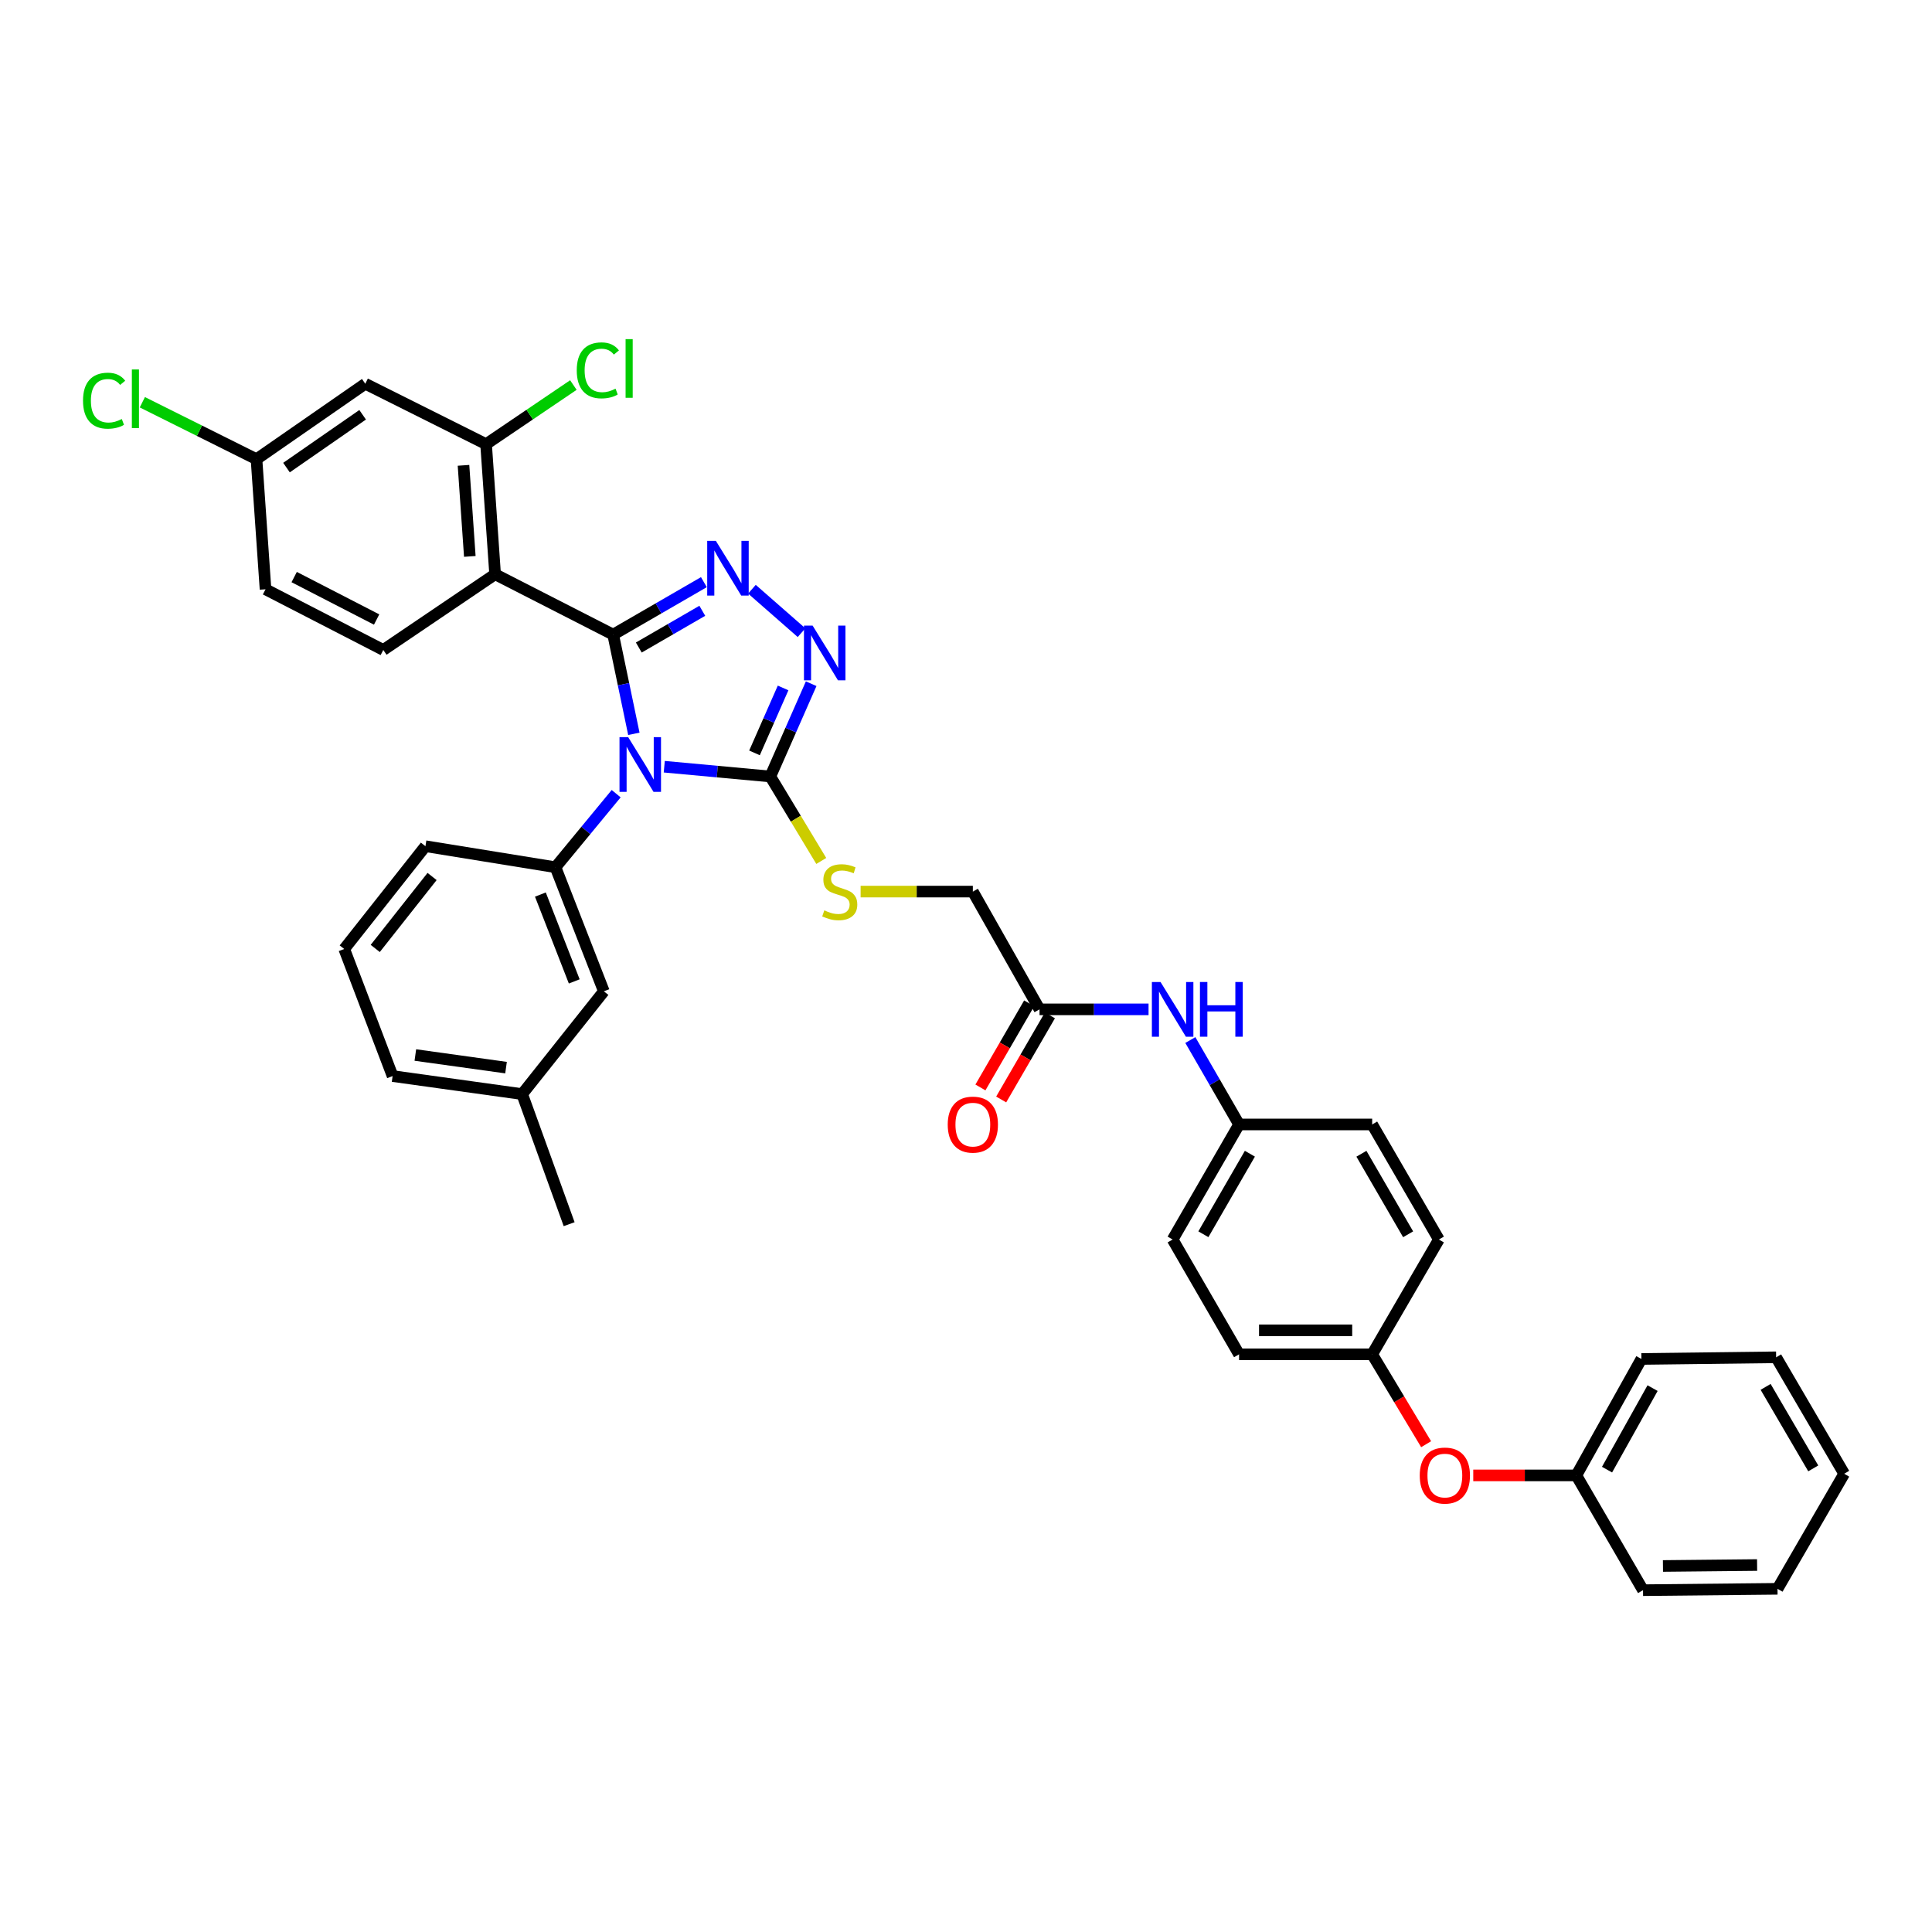 <?xml version='1.0' encoding='iso-8859-1'?>
<svg version='1.1' baseProfile='full'
              xmlns='http://www.w3.org/2000/svg'
                      xmlns:rdkit='http://www.rdkit.org/xml'
                      xmlns:xlink='http://www.w3.org/1999/xlink'
                  xml:space='preserve'
width='1000px' height='1000px' viewBox='0 0 1000 1000'>
<!-- END OF HEADER -->
<rect style='opacity:1.0;fill:#FFFFFF;stroke:none' width='1000' height='1000' x='0' y='0'> </rect>
<path class='bond-0' d='M 317.38,328.482 L 322.732,354.154' style='fill:none;fill-rule:evenodd;stroke:#000000;stroke-width:6px;stroke-linecap:butt;stroke-linejoin:miter;stroke-opacity:1' />
<path class='bond-0' d='M 322.732,354.154 L 328.084,379.825' style='fill:none;fill-rule:evenodd;stroke:#0000FF;stroke-width:6px;stroke-linecap:butt;stroke-linejoin:miter;stroke-opacity:1' />
<path class='bond-1' d='M 317.38,328.482 L 340.857,314.901' style='fill:none;fill-rule:evenodd;stroke:#000000;stroke-width:6px;stroke-linecap:butt;stroke-linejoin:miter;stroke-opacity:1' />
<path class='bond-1' d='M 340.857,314.901 L 364.333,301.319' style='fill:none;fill-rule:evenodd;stroke:#0000FF;stroke-width:6px;stroke-linecap:butt;stroke-linejoin:miter;stroke-opacity:1' />
<path class='bond-1' d='M 330.642,335.158 L 347.076,325.651' style='fill:none;fill-rule:evenodd;stroke:#000000;stroke-width:6px;stroke-linecap:butt;stroke-linejoin:miter;stroke-opacity:1' />
<path class='bond-1' d='M 347.076,325.651 L 363.509,316.144' style='fill:none;fill-rule:evenodd;stroke:#0000FF;stroke-width:6px;stroke-linecap:butt;stroke-linejoin:miter;stroke-opacity:1' />
<path class='bond-3' d='M 317.38,328.482 L 256.267,297.239' style='fill:none;fill-rule:evenodd;stroke:#000000;stroke-width:6px;stroke-linecap:butt;stroke-linejoin:miter;stroke-opacity:1' />
<path class='bond-2' d='M 343.824,396.847 L 371.274,399.376' style='fill:none;fill-rule:evenodd;stroke:#0000FF;stroke-width:6px;stroke-linecap:butt;stroke-linejoin:miter;stroke-opacity:1' />
<path class='bond-2' d='M 371.274,399.376 L 398.724,401.905' style='fill:none;fill-rule:evenodd;stroke:#000000;stroke-width:6px;stroke-linecap:butt;stroke-linejoin:miter;stroke-opacity:1' />
<path class='bond-5' d='M 318.93,410.807 L 303.224,429.844' style='fill:none;fill-rule:evenodd;stroke:#0000FF;stroke-width:6px;stroke-linecap:butt;stroke-linejoin:miter;stroke-opacity:1' />
<path class='bond-5' d='M 303.224,429.844 L 287.517,448.88' style='fill:none;fill-rule:evenodd;stroke:#000000;stroke-width:6px;stroke-linecap:butt;stroke-linejoin:miter;stroke-opacity:1' />
<path class='bond-4' d='M 389.193,304.978 L 414.877,327.473' style='fill:none;fill-rule:evenodd;stroke:#0000FF;stroke-width:6px;stroke-linecap:butt;stroke-linejoin:miter;stroke-opacity:1' />
<path class='bond-7' d='M 398.724,401.905 L 411.906,423.766' style='fill:none;fill-rule:evenodd;stroke:#000000;stroke-width:6px;stroke-linecap:butt;stroke-linejoin:miter;stroke-opacity:1' />
<path class='bond-7' d='M 411.906,423.766 L 425.089,445.627' style='fill:none;fill-rule:evenodd;stroke:#CCCC00;stroke-width:6px;stroke-linecap:butt;stroke-linejoin:miter;stroke-opacity:1' />
<path class='bond-37' d='M 398.724,401.905 L 409.295,377.894' style='fill:none;fill-rule:evenodd;stroke:#000000;stroke-width:6px;stroke-linecap:butt;stroke-linejoin:miter;stroke-opacity:1' />
<path class='bond-37' d='M 409.295,377.894 L 419.866,353.883' style='fill:none;fill-rule:evenodd;stroke:#0000FF;stroke-width:6px;stroke-linecap:butt;stroke-linejoin:miter;stroke-opacity:1' />
<path class='bond-37' d='M 390.528,389.697 L 397.928,372.889' style='fill:none;fill-rule:evenodd;stroke:#000000;stroke-width:6px;stroke-linecap:butt;stroke-linejoin:miter;stroke-opacity:1' />
<path class='bond-37' d='M 397.928,372.889 L 405.328,356.082' style='fill:none;fill-rule:evenodd;stroke:#0000FF;stroke-width:6px;stroke-linecap:butt;stroke-linejoin:miter;stroke-opacity:1' />
<path class='bond-6' d='M 256.267,297.239 L 251.596,229.895' style='fill:none;fill-rule:evenodd;stroke:#000000;stroke-width:6px;stroke-linecap:butt;stroke-linejoin:miter;stroke-opacity:1' />
<path class='bond-6' d='M 243.176,287.997 L 239.906,240.856' style='fill:none;fill-rule:evenodd;stroke:#000000;stroke-width:6px;stroke-linecap:butt;stroke-linejoin:miter;stroke-opacity:1' />
<path class='bond-8' d='M 256.267,297.239 L 198.39,336.417' style='fill:none;fill-rule:evenodd;stroke:#000000;stroke-width:6px;stroke-linecap:butt;stroke-linejoin:miter;stroke-opacity:1' />
<path class='bond-12' d='M 287.517,448.88 L 312.557,513.098' style='fill:none;fill-rule:evenodd;stroke:#000000;stroke-width:6px;stroke-linecap:butt;stroke-linejoin:miter;stroke-opacity:1' />
<path class='bond-12' d='M 279.701,463.025 L 297.23,507.977' style='fill:none;fill-rule:evenodd;stroke:#000000;stroke-width:6px;stroke-linecap:butt;stroke-linejoin:miter;stroke-opacity:1' />
<path class='bond-22' d='M 287.517,448.88 L 220.201,437.992' style='fill:none;fill-rule:evenodd;stroke:#000000;stroke-width:6px;stroke-linecap:butt;stroke-linejoin:miter;stroke-opacity:1' />
<path class='bond-9' d='M 251.596,229.895 L 189.068,198.624' style='fill:none;fill-rule:evenodd;stroke:#000000;stroke-width:6px;stroke-linecap:butt;stroke-linejoin:miter;stroke-opacity:1' />
<path class='bond-17' d='M 251.596,229.895 L 274.187,214.595' style='fill:none;fill-rule:evenodd;stroke:#000000;stroke-width:6px;stroke-linecap:butt;stroke-linejoin:miter;stroke-opacity:1' />
<path class='bond-17' d='M 274.187,214.595 L 296.778,199.295' style='fill:none;fill-rule:evenodd;stroke:#00CC00;stroke-width:6px;stroke-linecap:butt;stroke-linejoin:miter;stroke-opacity:1' />
<path class='bond-15' d='M 445.454,461.486 L 474.498,461.486' style='fill:none;fill-rule:evenodd;stroke:#CCCC00;stroke-width:6px;stroke-linecap:butt;stroke-linejoin:miter;stroke-opacity:1' />
<path class='bond-15' d='M 474.498,461.486 L 503.542,461.486' style='fill:none;fill-rule:evenodd;stroke:#000000;stroke-width:6px;stroke-linecap:butt;stroke-linejoin:miter;stroke-opacity:1' />
<path class='bond-20' d='M 198.39,336.417 L 137.435,305.022' style='fill:none;fill-rule:evenodd;stroke:#000000;stroke-width:6px;stroke-linecap:butt;stroke-linejoin:miter;stroke-opacity:1' />
<path class='bond-20' d='M 194.934,320.666 L 152.265,298.69' style='fill:none;fill-rule:evenodd;stroke:#000000;stroke-width:6px;stroke-linecap:butt;stroke-linejoin:miter;stroke-opacity:1' />
<path class='bond-38' d='M 189.068,198.624 L 132.764,237.678' style='fill:none;fill-rule:evenodd;stroke:#000000;stroke-width:6px;stroke-linecap:butt;stroke-linejoin:miter;stroke-opacity:1' />
<path class='bond-38' d='M 187.701,214.688 L 148.288,242.026' style='fill:none;fill-rule:evenodd;stroke:#000000;stroke-width:6px;stroke-linecap:butt;stroke-linejoin:miter;stroke-opacity:1' />
<path class='bond-10' d='M 538.062,522.441 L 503.542,461.486' style='fill:none;fill-rule:evenodd;stroke:#000000;stroke-width:6px;stroke-linecap:butt;stroke-linejoin:miter;stroke-opacity:1' />
<path class='bond-11' d='M 538.062,522.441 L 566.276,522.441' style='fill:none;fill-rule:evenodd;stroke:#000000;stroke-width:6px;stroke-linecap:butt;stroke-linejoin:miter;stroke-opacity:1' />
<path class='bond-11' d='M 566.276,522.441 L 594.49,522.441' style='fill:none;fill-rule:evenodd;stroke:#0000FF;stroke-width:6px;stroke-linecap:butt;stroke-linejoin:miter;stroke-opacity:1' />
<path class='bond-13' d='M 532.689,519.327 L 520.076,541.094' style='fill:none;fill-rule:evenodd;stroke:#000000;stroke-width:6px;stroke-linecap:butt;stroke-linejoin:miter;stroke-opacity:1' />
<path class='bond-13' d='M 520.076,541.094 L 507.464,562.86' style='fill:none;fill-rule:evenodd;stroke:#FF0000;stroke-width:6px;stroke-linecap:butt;stroke-linejoin:miter;stroke-opacity:1' />
<path class='bond-13' d='M 543.435,525.554 L 530.823,547.321' style='fill:none;fill-rule:evenodd;stroke:#000000;stroke-width:6px;stroke-linecap:butt;stroke-linejoin:miter;stroke-opacity:1' />
<path class='bond-13' d='M 530.823,547.321 L 518.21,569.087' style='fill:none;fill-rule:evenodd;stroke:#FF0000;stroke-width:6px;stroke-linecap:butt;stroke-linejoin:miter;stroke-opacity:1' />
<path class='bond-18' d='M 616.118,538.32 L 628.73,560.168' style='fill:none;fill-rule:evenodd;stroke:#0000FF;stroke-width:6px;stroke-linecap:butt;stroke-linejoin:miter;stroke-opacity:1' />
<path class='bond-18' d='M 628.73,560.168 L 641.341,582.015' style='fill:none;fill-rule:evenodd;stroke:#000000;stroke-width:6px;stroke-linecap:butt;stroke-linejoin:miter;stroke-opacity:1' />
<path class='bond-21' d='M 312.557,513.098 L 270.267,566.304' style='fill:none;fill-rule:evenodd;stroke:#000000;stroke-width:6px;stroke-linecap:butt;stroke-linejoin:miter;stroke-opacity:1' />
<path class='bond-14' d='M 738.162,747.517 L 724.196,724.254' style='fill:none;fill-rule:evenodd;stroke:#FF0000;stroke-width:6px;stroke-linecap:butt;stroke-linejoin:miter;stroke-opacity:1' />
<path class='bond-14' d='M 724.196,724.254 L 710.231,700.992' style='fill:none;fill-rule:evenodd;stroke:#000000;stroke-width:6px;stroke-linecap:butt;stroke-linejoin:miter;stroke-opacity:1' />
<path class='bond-23' d='M 762.558,763.664 L 789.231,763.664' style='fill:none;fill-rule:evenodd;stroke:#FF0000;stroke-width:6px;stroke-linecap:butt;stroke-linejoin:miter;stroke-opacity:1' />
<path class='bond-23' d='M 789.231,763.664 L 815.904,763.664' style='fill:none;fill-rule:evenodd;stroke:#000000;stroke-width:6px;stroke-linecap:butt;stroke-linejoin:miter;stroke-opacity:1' />
<path class='bond-16' d='M 132.764,237.678 L 137.435,305.022' style='fill:none;fill-rule:evenodd;stroke:#000000;stroke-width:6px;stroke-linecap:butt;stroke-linejoin:miter;stroke-opacity:1' />
<path class='bond-24' d='M 132.764,237.678 L 103.223,222.942' style='fill:none;fill-rule:evenodd;stroke:#000000;stroke-width:6px;stroke-linecap:butt;stroke-linejoin:miter;stroke-opacity:1' />
<path class='bond-24' d='M 103.223,222.942 L 73.682,208.206' style='fill:none;fill-rule:evenodd;stroke:#00CC00;stroke-width:6px;stroke-linecap:butt;stroke-linejoin:miter;stroke-opacity:1' />
<path class='bond-25' d='M 641.341,582.015 L 606.952,641.569' style='fill:none;fill-rule:evenodd;stroke:#000000;stroke-width:6px;stroke-linecap:butt;stroke-linejoin:miter;stroke-opacity:1' />
<path class='bond-25' d='M 646.938,597.159 L 622.866,638.847' style='fill:none;fill-rule:evenodd;stroke:#000000;stroke-width:6px;stroke-linecap:butt;stroke-linejoin:miter;stroke-opacity:1' />
<path class='bond-26' d='M 641.341,582.015 L 710.231,582.015' style='fill:none;fill-rule:evenodd;stroke:#000000;stroke-width:6px;stroke-linecap:butt;stroke-linejoin:miter;stroke-opacity:1' />
<path class='bond-19' d='M 710.231,700.992 L 744.765,641.569' style='fill:none;fill-rule:evenodd;stroke:#000000;stroke-width:6px;stroke-linecap:butt;stroke-linejoin:miter;stroke-opacity:1' />
<path class='bond-40' d='M 710.231,700.992 L 641.341,700.992' style='fill:none;fill-rule:evenodd;stroke:#000000;stroke-width:6px;stroke-linecap:butt;stroke-linejoin:miter;stroke-opacity:1' />
<path class='bond-40' d='M 699.897,688.572 L 651.675,688.572' style='fill:none;fill-rule:evenodd;stroke:#000000;stroke-width:6px;stroke-linecap:butt;stroke-linejoin:miter;stroke-opacity:1' />
<path class='bond-31' d='M 270.267,566.304 L 294.589,633.634' style='fill:none;fill-rule:evenodd;stroke:#000000;stroke-width:6px;stroke-linecap:butt;stroke-linejoin:miter;stroke-opacity:1' />
<path class='bond-39' d='M 270.267,566.304 L 203.213,556.975' style='fill:none;fill-rule:evenodd;stroke:#000000;stroke-width:6px;stroke-linecap:butt;stroke-linejoin:miter;stroke-opacity:1' />
<path class='bond-39' d='M 261.92,552.603 L 214.982,546.073' style='fill:none;fill-rule:evenodd;stroke:#000000;stroke-width:6px;stroke-linecap:butt;stroke-linejoin:miter;stroke-opacity:1' />
<path class='bond-29' d='M 220.201,437.992 L 178.173,491.198' style='fill:none;fill-rule:evenodd;stroke:#000000;stroke-width:6px;stroke-linecap:butt;stroke-linejoin:miter;stroke-opacity:1' />
<path class='bond-29' d='M 223.643,453.671 L 194.223,490.915' style='fill:none;fill-rule:evenodd;stroke:#000000;stroke-width:6px;stroke-linecap:butt;stroke-linejoin:miter;stroke-opacity:1' />
<path class='bond-32' d='M 815.904,763.664 L 849.583,703.393' style='fill:none;fill-rule:evenodd;stroke:#000000;stroke-width:6px;stroke-linecap:butt;stroke-linejoin:miter;stroke-opacity:1' />
<path class='bond-32' d='M 831.798,760.682 L 855.373,718.492' style='fill:none;fill-rule:evenodd;stroke:#000000;stroke-width:6px;stroke-linecap:butt;stroke-linejoin:miter;stroke-opacity:1' />
<path class='bond-33' d='M 815.904,763.664 L 850.425,823.073' style='fill:none;fill-rule:evenodd;stroke:#000000;stroke-width:6px;stroke-linecap:butt;stroke-linejoin:miter;stroke-opacity:1' />
<path class='bond-27' d='M 606.952,641.569 L 641.341,700.992' style='fill:none;fill-rule:evenodd;stroke:#000000;stroke-width:6px;stroke-linecap:butt;stroke-linejoin:miter;stroke-opacity:1' />
<path class='bond-28' d='M 710.231,582.015 L 744.765,641.569' style='fill:none;fill-rule:evenodd;stroke:#000000;stroke-width:6px;stroke-linecap:butt;stroke-linejoin:miter;stroke-opacity:1' />
<path class='bond-28' d='M 704.667,597.179 L 728.841,638.866' style='fill:none;fill-rule:evenodd;stroke:#000000;stroke-width:6px;stroke-linecap:butt;stroke-linejoin:miter;stroke-opacity:1' />
<path class='bond-30' d='M 178.173,491.198 L 203.213,556.975' style='fill:none;fill-rule:evenodd;stroke:#000000;stroke-width:6px;stroke-linecap:butt;stroke-linejoin:miter;stroke-opacity:1' />
<path class='bond-35' d='M 849.583,703.393 L 919.321,702.537' style='fill:none;fill-rule:evenodd;stroke:#000000;stroke-width:6px;stroke-linecap:butt;stroke-linejoin:miter;stroke-opacity:1' />
<path class='bond-34' d='M 850.425,823.073 L 920.039,822.369' style='fill:none;fill-rule:evenodd;stroke:#000000;stroke-width:6px;stroke-linecap:butt;stroke-linejoin:miter;stroke-opacity:1' />
<path class='bond-34' d='M 860.741,810.548 L 909.471,810.056' style='fill:none;fill-rule:evenodd;stroke:#000000;stroke-width:6px;stroke-linecap:butt;stroke-linejoin:miter;stroke-opacity:1' />
<path class='bond-36' d='M 920.039,822.369 L 954.545,762.809' style='fill:none;fill-rule:evenodd;stroke:#000000;stroke-width:6px;stroke-linecap:butt;stroke-linejoin:miter;stroke-opacity:1' />
<path class='bond-41' d='M 919.321,702.537 L 954.545,762.809' style='fill:none;fill-rule:evenodd;stroke:#000000;stroke-width:6px;stroke-linecap:butt;stroke-linejoin:miter;stroke-opacity:1' />
<path class='bond-41' d='M 913.882,717.845 L 938.539,760.035' style='fill:none;fill-rule:evenodd;stroke:#000000;stroke-width:6px;stroke-linecap:butt;stroke-linejoin:miter;stroke-opacity:1' />
<path  class='atom-1' d='M 325.134 381.542
L 334.414 396.542
Q 335.334 398.022, 336.814 400.702
Q 338.294 403.382, 338.374 403.542
L 338.374 381.542
L 342.134 381.542
L 342.134 409.862
L 338.254 409.862
L 328.294 393.462
Q 327.134 391.542, 325.894 389.342
Q 324.694 387.142, 324.334 386.462
L 324.334 409.862
L 320.654 409.862
L 320.654 381.542
L 325.134 381.542
' fill='#0000FF'/>
<path  class='atom-2' d='M 370.529 279.953
L 379.809 294.953
Q 380.729 296.433, 382.209 299.113
Q 383.689 301.793, 383.769 301.953
L 383.769 279.953
L 387.529 279.953
L 387.529 308.273
L 383.649 308.273
L 373.689 291.873
Q 372.529 289.953, 371.289 287.753
Q 370.089 285.553, 369.729 284.873
L 369.729 308.273
L 366.049 308.273
L 366.049 279.953
L 370.529 279.953
' fill='#0000FF'/>
<path  class='atom-5' d='M 420.609 323.817
L 429.889 338.817
Q 430.809 340.297, 432.289 342.977
Q 433.769 345.657, 433.849 345.817
L 433.849 323.817
L 437.609 323.817
L 437.609 352.137
L 433.729 352.137
L 423.769 335.737
Q 422.609 333.817, 421.369 331.617
Q 420.169 329.417, 419.809 328.737
L 419.809 352.137
L 416.129 352.137
L 416.129 323.817
L 420.609 323.817
' fill='#0000FF'/>
<path  class='atom-8' d='M 426.652 471.206
Q 426.972 471.326, 428.292 471.886
Q 429.612 472.446, 431.052 472.806
Q 432.532 473.126, 433.972 473.126
Q 436.652 473.126, 438.212 471.846
Q 439.772 470.526, 439.772 468.246
Q 439.772 466.686, 438.972 465.726
Q 438.212 464.766, 437.012 464.246
Q 435.812 463.726, 433.812 463.126
Q 431.292 462.366, 429.772 461.646
Q 428.292 460.926, 427.212 459.406
Q 426.172 457.886, 426.172 455.326
Q 426.172 451.766, 428.572 449.566
Q 431.012 447.366, 435.812 447.366
Q 439.092 447.366, 442.812 448.926
L 441.892 452.006
Q 438.492 450.606, 435.932 450.606
Q 433.172 450.606, 431.652 451.766
Q 430.132 452.886, 430.172 454.846
Q 430.172 456.366, 430.932 457.286
Q 431.732 458.206, 432.852 458.726
Q 434.012 459.246, 435.932 459.846
Q 438.492 460.646, 440.012 461.446
Q 441.532 462.246, 442.612 463.886
Q 443.732 465.486, 443.732 468.246
Q 443.732 472.166, 441.092 474.286
Q 438.492 476.366, 434.132 476.366
Q 431.612 476.366, 429.692 475.806
Q 427.812 475.286, 425.572 474.366
L 426.652 471.206
' fill='#CCCC00'/>
<path  class='atom-12' d='M 600.692 508.281
L 609.972 523.281
Q 610.892 524.761, 612.372 527.441
Q 613.852 530.121, 613.932 530.281
L 613.932 508.281
L 617.692 508.281
L 617.692 536.601
L 613.812 536.601
L 603.852 520.201
Q 602.692 518.281, 601.452 516.081
Q 600.252 513.881, 599.892 513.201
L 599.892 536.601
L 596.212 536.601
L 596.212 508.281
L 600.692 508.281
' fill='#0000FF'/>
<path  class='atom-12' d='M 621.092 508.281
L 624.932 508.281
L 624.932 520.321
L 639.412 520.321
L 639.412 508.281
L 643.252 508.281
L 643.252 536.601
L 639.412 536.601
L 639.412 523.521
L 624.932 523.521
L 624.932 536.601
L 621.092 536.601
L 621.092 508.281
' fill='#0000FF'/>
<path  class='atom-14' d='M 490.542 582.095
Q 490.542 575.295, 493.902 571.495
Q 497.262 567.695, 503.542 567.695
Q 509.822 567.695, 513.182 571.495
Q 516.542 575.295, 516.542 582.095
Q 516.542 588.975, 513.142 592.895
Q 509.742 596.775, 503.542 596.775
Q 497.302 596.775, 493.902 592.895
Q 490.542 589.015, 490.542 582.095
M 503.542 593.575
Q 507.862 593.575, 510.182 590.695
Q 512.542 587.775, 512.542 582.095
Q 512.542 576.535, 510.182 573.735
Q 507.862 570.895, 503.542 570.895
Q 499.222 570.895, 496.862 573.695
Q 494.542 576.495, 494.542 582.095
Q 494.542 587.815, 496.862 590.695
Q 499.222 593.575, 503.542 593.575
' fill='#FF0000'/>
<path  class='atom-15' d='M 734.856 763.744
Q 734.856 756.944, 738.216 753.144
Q 741.576 749.344, 747.856 749.344
Q 754.136 749.344, 757.496 753.144
Q 760.856 756.944, 760.856 763.744
Q 760.856 770.624, 757.456 774.544
Q 754.056 778.424, 747.856 778.424
Q 741.616 778.424, 738.216 774.544
Q 734.856 770.664, 734.856 763.744
M 747.856 775.224
Q 752.176 775.224, 754.496 772.344
Q 756.856 769.424, 756.856 763.744
Q 756.856 758.184, 754.496 755.384
Q 752.176 752.544, 747.856 752.544
Q 743.536 752.544, 741.176 755.344
Q 738.856 758.144, 738.856 763.744
Q 738.856 769.464, 741.176 772.344
Q 743.536 775.224, 747.856 775.224
' fill='#FF0000'/>
<path  class='atom-18' d='M 298.525 191.697
Q 298.525 184.657, 301.805 180.977
Q 305.125 177.257, 311.405 177.257
Q 317.245 177.257, 320.365 181.377
L 317.725 183.537
Q 315.445 180.537, 311.405 180.537
Q 307.125 180.537, 304.845 183.417
Q 302.605 186.257, 302.605 191.697
Q 302.605 197.297, 304.925 200.177
Q 307.285 203.057, 311.845 203.057
Q 314.965 203.057, 318.605 201.177
L 319.725 204.177
Q 318.245 205.137, 316.005 205.697
Q 313.765 206.257, 311.285 206.257
Q 305.125 206.257, 301.805 202.497
Q 298.525 198.737, 298.525 191.697
' fill='#00CC00'/>
<path  class='atom-18' d='M 323.805 175.537
L 327.485 175.537
L 327.485 205.897
L 323.805 205.897
L 323.805 175.537
' fill='#00CC00'/>
<path  class='atom-25' d='M 42.971 207.394
Q 42.971 200.354, 46.251 196.674
Q 49.571 192.954, 55.851 192.954
Q 61.691 192.954, 64.811 197.074
L 62.171 199.234
Q 59.891 196.234, 55.851 196.234
Q 51.571 196.234, 49.291 199.114
Q 47.051 201.954, 47.051 207.394
Q 47.051 212.994, 49.371 215.874
Q 51.731 218.754, 56.291 218.754
Q 59.411 218.754, 63.051 216.874
L 64.171 219.874
Q 62.691 220.834, 60.451 221.394
Q 58.211 221.954, 55.731 221.954
Q 49.571 221.954, 46.251 218.194
Q 42.971 214.434, 42.971 207.394
' fill='#00CC00'/>
<path  class='atom-25' d='M 68.251 191.234
L 71.931 191.234
L 71.931 221.594
L 68.251 221.594
L 68.251 191.234
' fill='#00CC00'/>
</svg>
